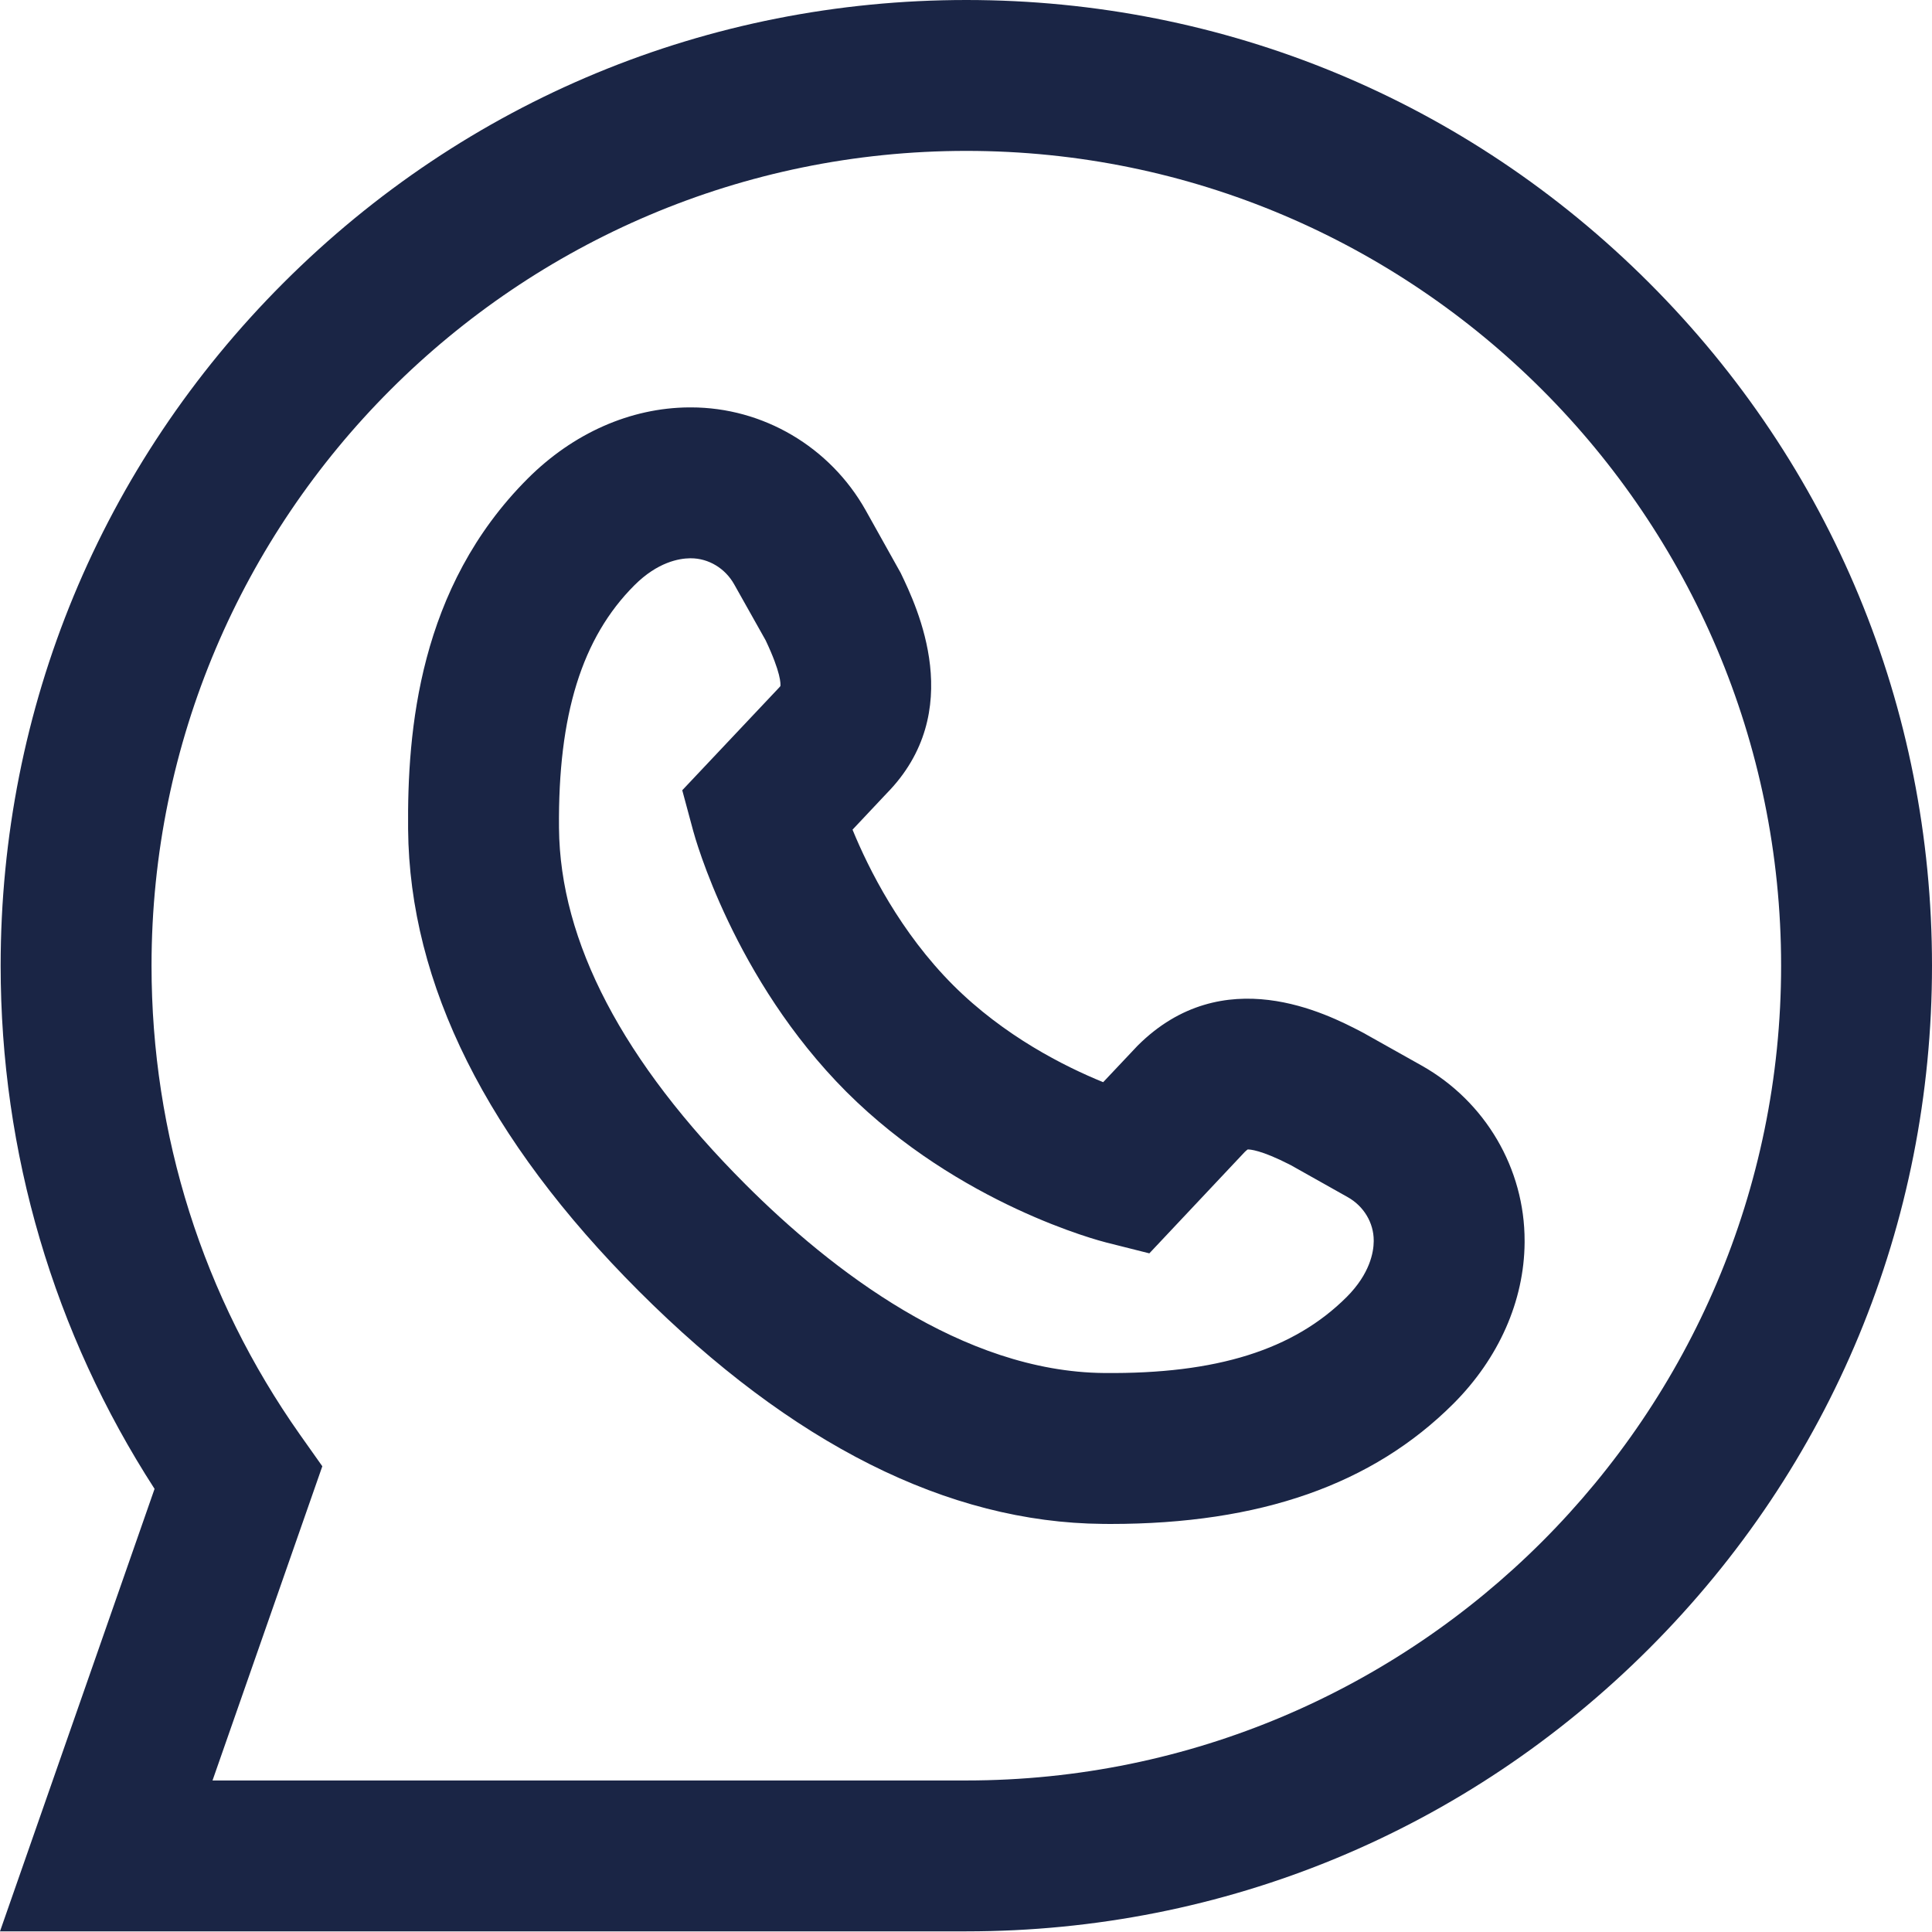 <svg width="30" height="30" viewBox="0 0 30 30" fill="none" xmlns="http://www.w3.org/2000/svg">
<path d="M15.005 29.99H0L2.4 23.119C0.835 20.697 0.01 17.901 0.01 14.995C0.01 10.99 1.57 7.224 4.402 4.392C7.234 1.56 11 0 15.005 0C19.01 0 22.776 1.56 25.608 4.392C28.44 7.224 30 10.99 30 14.995C30 19 28.44 22.766 25.608 25.598C22.776 28.43 19.01 29.99 15.005 29.99ZM3.3 27.647H15.005C21.981 27.647 27.657 21.971 27.657 14.995C27.657 8.019 21.981 2.343 15.005 2.343C8.029 2.343 2.353 8.019 2.353 14.995C2.353 17.62 3.15 20.138 4.657 22.276L5.005 22.768L3.3 27.647ZM17.242 23.664C17.203 23.664 17.163 23.664 17.123 23.663C14.721 23.642 12.298 22.426 9.92 20.048C7.564 17.692 6.358 15.279 6.337 12.877C6.323 11.35 6.501 9.125 8.194 7.432C8.9 6.726 9.789 6.333 10.697 6.326L10.723 6.326H10.729C11.848 6.326 12.889 6.938 13.443 7.925L13.986 8.897C14.242 9.43 15.019 11.05 13.765 12.323L13.238 12.883C13.489 13.495 13.981 14.477 14.8 15.297C15.593 16.089 16.528 16.559 17.13 16.804L17.664 16.238C18.994 14.91 20.606 15.745 21.136 16.02L21.17 16.038L22.075 16.546C23.064 17.102 23.676 18.145 23.674 19.269L23.674 19.296C23.667 20.2 23.274 21.09 22.569 21.796C21.312 23.052 19.569 23.664 17.242 23.664ZM10.714 8.669C10.546 8.671 10.212 8.727 9.851 9.088C9.036 9.903 8.664 11.1 8.68 12.856C8.695 14.622 9.67 16.485 11.577 18.392C12.902 19.717 14.944 21.301 17.144 21.32C18.894 21.337 20.09 20.96 20.912 20.139C21.273 19.777 21.33 19.442 21.331 19.275L21.331 19.261C21.331 18.988 21.177 18.729 20.927 18.589L20.041 18.091C19.576 17.852 19.405 17.848 19.374 17.849C19.367 17.854 19.352 17.864 19.329 17.887L17.847 19.462L17.18 19.294C17.088 19.271 14.9 18.708 13.143 16.954C11.395 15.203 10.789 12.995 10.764 12.902L10.594 12.271L12.094 10.681C12.107 10.668 12.114 10.658 12.118 10.654C12.122 10.621 12.129 10.45 11.889 9.943L11.4 9.073C11.26 8.824 11.002 8.669 10.727 8.669C10.726 8.669 10.726 8.669 10.725 8.669L10.714 8.669Z" fill="#1A2545"/>
</svg>
